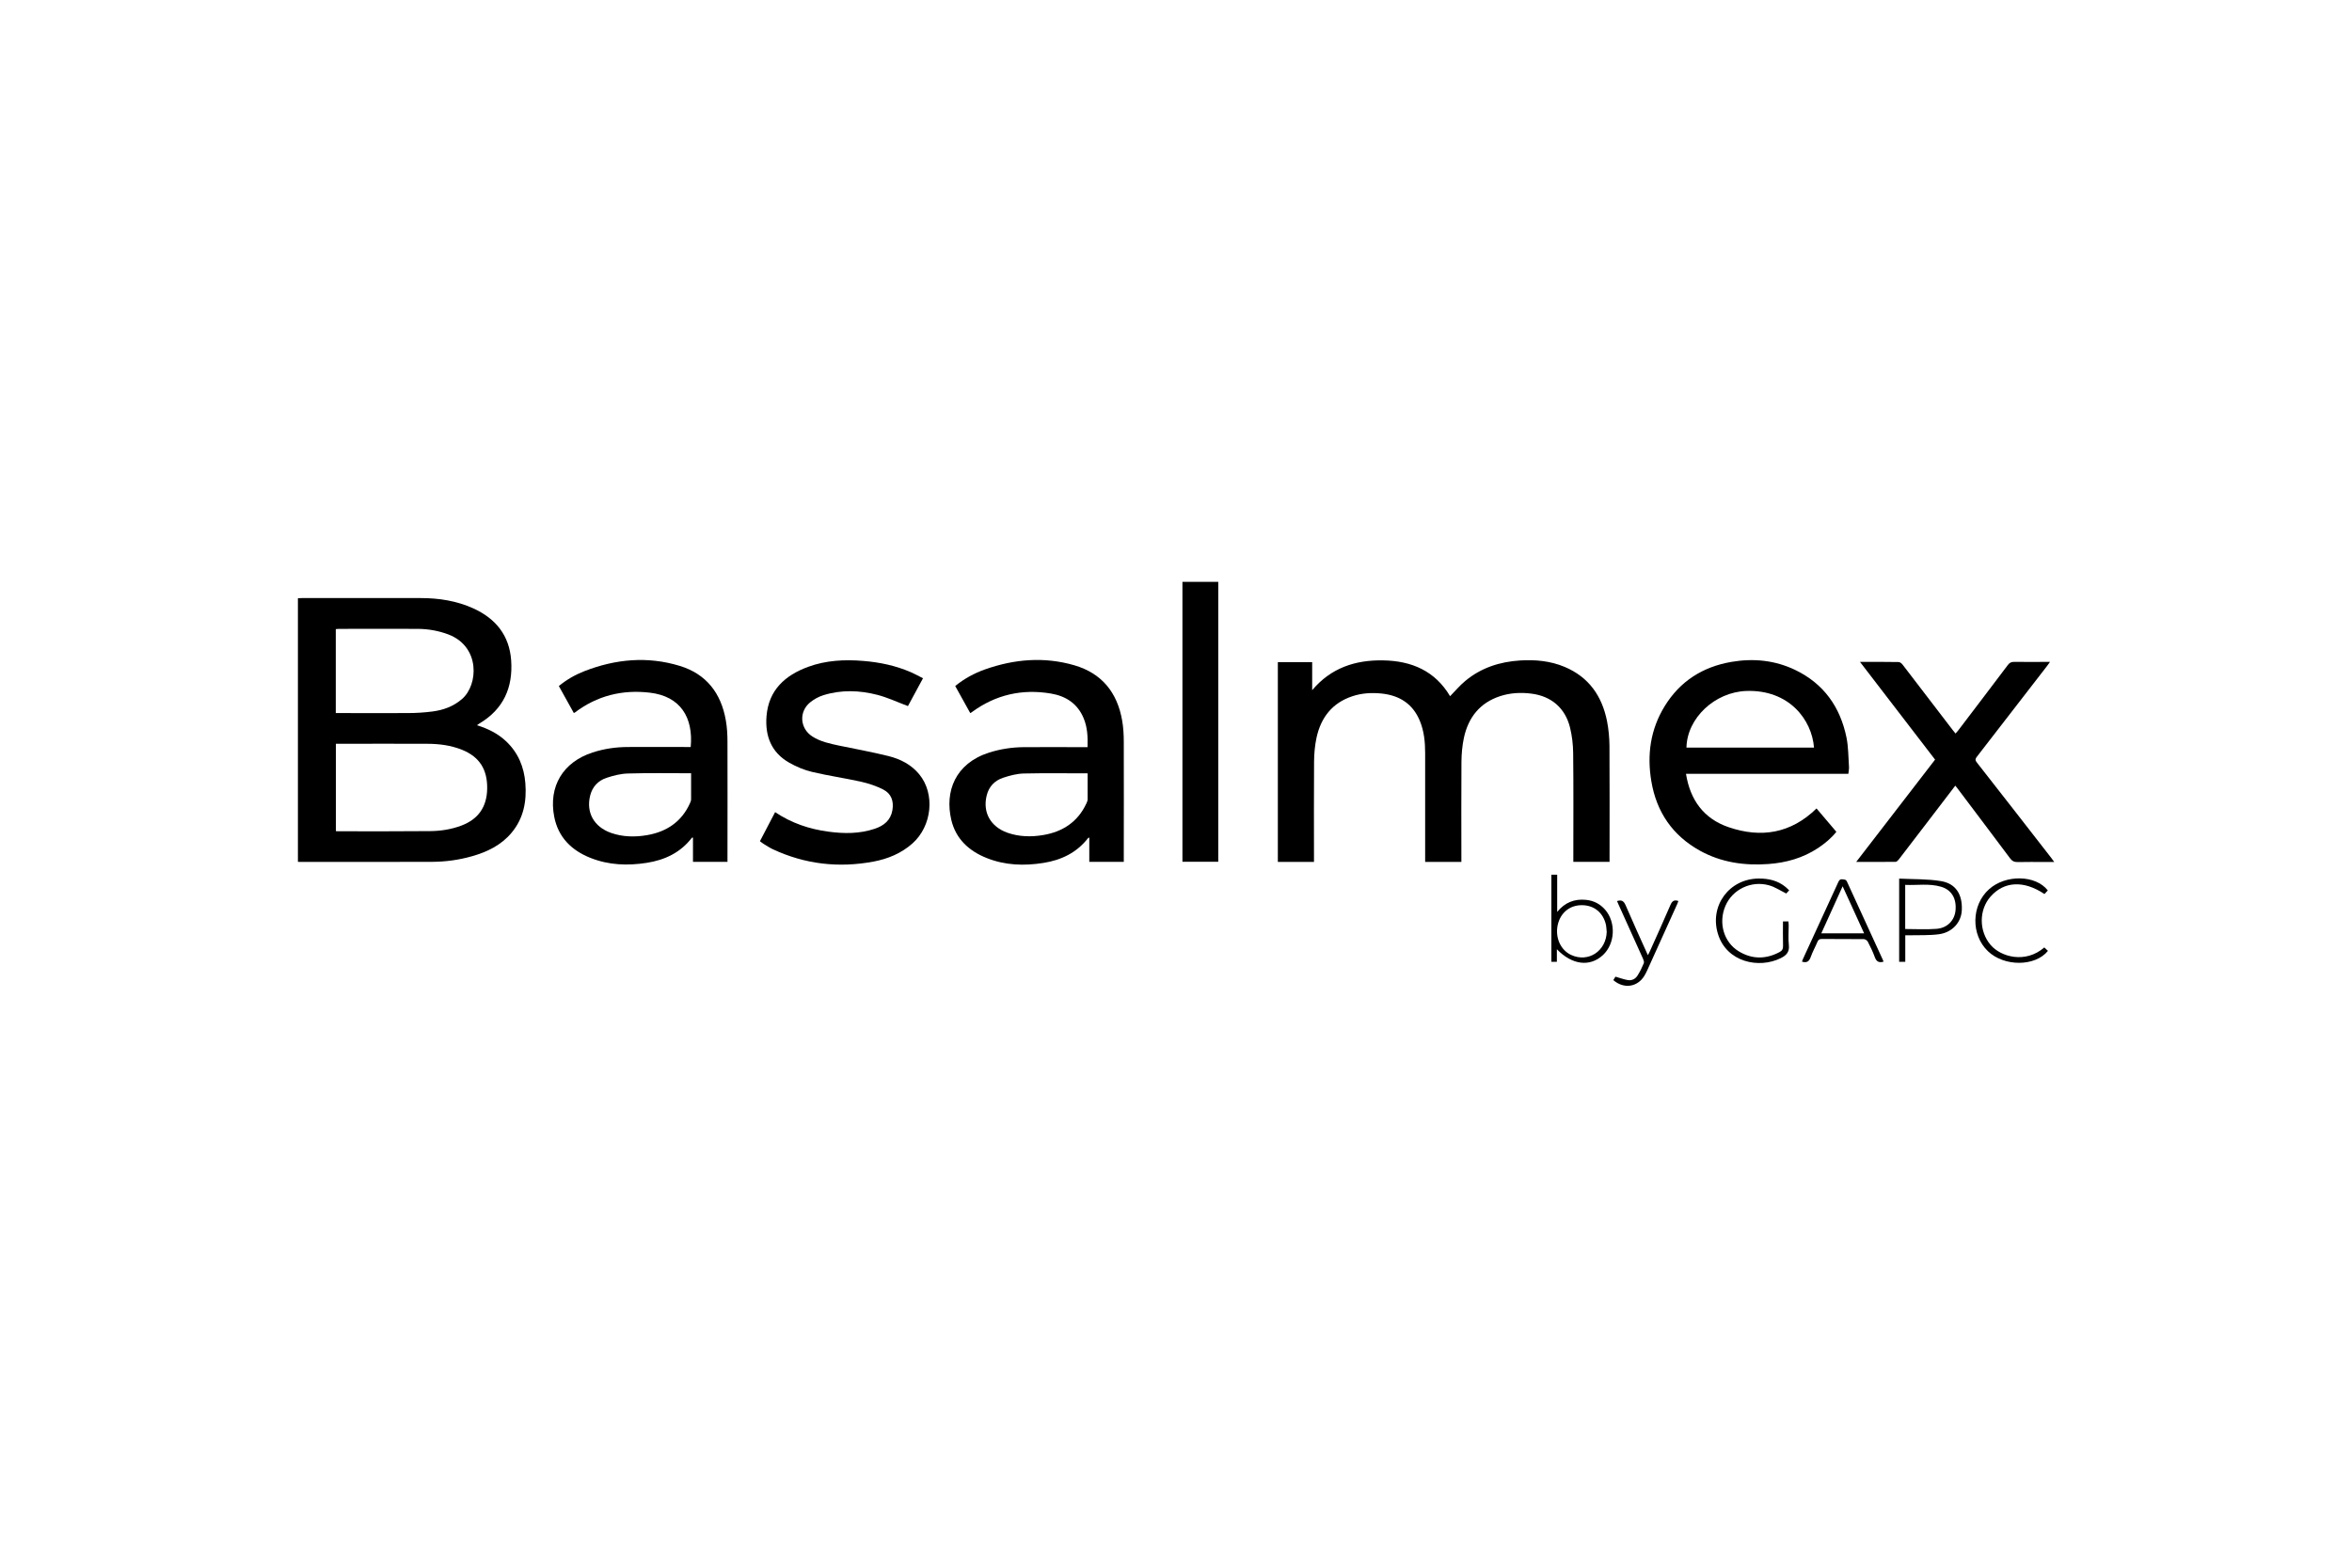 <svg xmlns="http://www.w3.org/2000/svg" id="Layer_1" viewBox="0 0 300 200"><path d="M38,109.95v-33.63c.17,0,.33-.02.49-.02,5.06,0,10.12-.01,15.18,0,2.31,0,4.57.35,6.69,1.31,2.87,1.3,4.62,3.46,4.84,6.65.24,3.45-.98,6.22-4.05,8.04-.09.06-.18.12-.32.22,1.42.44,2.66,1.06,3.7,2.03,1.56,1.46,2.32,3.3,2.48,5.38.18,2.3-.22,4.47-1.76,6.31-1.33,1.59-3.11,2.45-5.06,3-1.65.47-3.34.7-5.05.71-5.61.02-11.23.01-16.84.01-.08,0-.17,0-.3-.01ZM42.83,106.03c.11,0,.19.02.27.02,3.92,0,7.84.02,11.76-.02,1.35-.01,2.7-.22,3.98-.7,2.17-.82,3.26-2.38,3.3-4.71.04-2.45-.98-4.05-3.17-4.95-1.45-.59-2.97-.78-4.52-.78-3.72-.02-7.44,0-11.15,0-.15,0-.29,0-.46,0v11.15ZM42.82,90.97c.24,0,.42,0,.6,0,2.88,0,5.76.02,8.64,0,1.03,0,2.08-.07,3.1-.2,1.39-.18,2.69-.65,3.78-1.6,2.07-1.79,2.35-6.67-1.75-8.23-1.25-.47-2.55-.7-3.87-.71-3.37-.02-6.73,0-10.1,0-.13,0-.25.02-.39.03v10.72Z"></path><path d="M162.99,109.93v-25.46h4.38v3.58c2.39-2.84,5.5-3.87,9.06-3.8,3.63.06,6.62,1.35,8.53,4.57.64-.66,1.23-1.36,1.93-1.94,2.02-1.69,4.42-2.46,7.02-2.62,1.94-.12,3.85.06,5.66.82,3.09,1.3,4.77,3.72,5.41,6.93.2,1.03.3,2.09.31,3.14.03,4.74.01,9.48.01,14.22,0,.18,0,.36,0,.58h-4.62c0-.21,0-.41,0-.6,0-4.42.03-8.84-.02-13.26-.01-1.09-.14-2.21-.4-3.27-.62-2.5-2.39-4.01-4.94-4.33-1.34-.17-2.68-.1-3.97.32-2.6.85-4.07,2.73-4.63,5.33-.21.99-.3,2.02-.31,3.04-.03,4.05-.01,8.1-.01,12.16,0,.2,0,.4,0,.62h-4.62c0-.18,0-.37,0-.56,0-4.44,0-8.88,0-13.31,0-1.41-.13-2.8-.68-4.13-.9-2.17-2.59-3.24-4.87-3.48-1.26-.13-2.51-.06-3.72.34-2.58.85-4.03,2.72-4.59,5.31-.21.99-.3,2.02-.31,3.04-.03,4.05-.01,8.1-.01,12.16,0,.2,0,.4,0,.63h-4.6Z"></path><path d="M235.77,98.72h-20.72c.53,3.34,2.27,5.73,5.44,6.81,4.13,1.41,7.94.81,11.21-2.39.83.98,1.67,1.97,2.53,2.98-.66.83-1.46,1.48-2.32,2.06-1.93,1.28-4.09,1.89-6.37,2.05-3.04.22-5.98-.2-8.69-1.69-3.51-1.94-5.56-4.94-6.22-8.87-.57-3.38-.12-6.6,1.69-9.56,1.96-3.2,4.86-5.04,8.53-5.67,2.81-.48,5.55-.21,8.13,1.03,3.64,1.75,5.74,4.72,6.54,8.61.25,1.22.23,2.49.32,3.74.02.28-.04.56-.08.9ZM231.38,95.38c-.28-3.58-3.19-7.41-8.63-7.23-4.02.14-7.57,3.46-7.64,7.23h16.27Z"></path><path d="M92.78,109.95h-4.39v-3.1c-.09.02-.13.01-.14.03-1.46,1.9-3.46,2.84-5.77,3.2-2.44.38-4.84.29-7.16-.63-2.42-.96-4.12-2.63-4.63-5.26-.75-3.87,1.13-6.97,4.89-8.19,1.44-.47,2.93-.69,4.44-.7,2.51-.02,5.03,0,7.54,0,.18,0,.36,0,.54,0,.35-3.77-1.31-6.47-5.2-6.93-3.52-.42-6.74.38-9.59,2.54-.02.02-.06.02-.12.05-.63-1.13-1.26-2.27-1.91-3.44.99-.81,2.07-1.43,3.24-1.89,3.98-1.55,8.05-1.94,12.18-.68,3.41,1.04,5.28,3.5,5.88,6.95.16.9.21,1.83.21,2.75.02,4.89,0,9.78,0,14.67,0,.2,0,.4,0,.64ZM88.15,98.65c-2.72,0-5.39-.05-8.04.03-.92.02-1.85.26-2.73.55-1.07.35-1.81,1.12-2.1,2.25-.55,2.17.48,4.01,2.66,4.78,1.49.52,3.03.55,4.56.29,2.49-.42,4.41-1.68,5.49-4.04.08-.16.15-.34.16-.52.01-1.1,0-2.2,0-3.34Z"></path><path d="M138.72,95.3c.04-1.31-.02-2.52-.5-3.67-.77-1.86-2.26-2.83-4.17-3.15-3.67-.62-7.04.14-10.06,2.35-.06.05-.13.09-.23.15-.64-1.16-1.28-2.29-1.92-3.46,1.15-.94,2.42-1.63,3.8-2.12,3.74-1.32,7.55-1.64,11.38-.53,3.52,1.02,5.49,3.48,6.11,7.04.16.9.21,1.83.21,2.75.02,4.89,0,9.78,0,14.67,0,.2,0,.4,0,.62h-4.4v-3.09c-.09.02-.13.02-.14.04-1.45,1.88-3.43,2.83-5.72,3.19-2.45.39-4.87.31-7.21-.62-2.27-.9-3.95-2.43-4.53-4.87-.85-3.62.49-7.19,4.8-8.58,1.44-.46,2.93-.69,4.44-.7,2.51-.02,5.03,0,7.54,0,.18,0,.36,0,.59,0ZM138.73,98.66c-2.75,0-5.45-.04-8.14.02-.88.02-1.79.26-2.63.54-1.07.35-1.82,1.11-2.1,2.24-.55,2.17.48,4.01,2.65,4.78,1.49.52,3.03.55,4.56.29,2.49-.42,4.41-1.68,5.5-4.03.08-.16.15-.34.16-.52.01-1.1,0-2.21,0-3.33Z"></path><path d="M98.85,103.6c2.1,1.41,4.39,2.18,6.82,2.5,1.99.27,3.98.28,5.91-.37,1.16-.39,2.03-1.08,2.25-2.38.19-1.15-.14-2.1-1.18-2.63-.88-.45-1.85-.77-2.82-.99-2.07-.46-4.17-.76-6.24-1.25-1.01-.24-2.01-.66-2.91-1.17-2.3-1.3-3.11-3.42-2.91-5.94.27-3.34,2.37-5.22,5.32-6.3,2.27-.83,4.64-.95,7.03-.75,2.1.17,4.13.6,6.07,1.44.5.22.98.49,1.54.77-.68,1.25-1.33,2.46-1.92,3.55-1.34-.5-2.58-1.09-3.89-1.43-2.28-.59-4.61-.67-6.89.04-.61.19-1.21.52-1.7.92-1.46,1.2-1.3,3.33.29,4.35,1.03.66,2.22.91,3.4,1.16,2.11.44,4.23.82,6.32,1.34,1.51.38,2.89,1.08,3.91,2.32,2.05,2.49,1.64,6.59-.86,8.82-1.43,1.27-3.13,1.97-4.98,2.32-4.44.83-8.72.34-12.82-1.57-.39-.18-.76-.43-1.13-.65-.17-.1-.32-.23-.53-.38.64-1.22,1.27-2.43,1.93-3.69Z"></path><path d="M237.23,84.44c1.72,0,3.33-.01,4.94.02.18,0,.41.19.53.36,2.12,2.76,4.23,5.53,6.35,8.29.11.15.23.29.38.47.12-.14.23-.25.33-.38,2.12-2.79,4.24-5.57,6.34-8.36.23-.31.46-.41.83-.4,1.49.02,2.98,0,4.55,0-.15.2-.24.35-.35.49-2.99,3.87-5.97,7.74-8.97,11.6-.22.28-.25.46,0,.76,3.17,4.04,6.32,8.1,9.48,12.16.11.14.21.29.38.52-.47,0-.86,0-1.25,0-1.14,0-2.28-.02-3.42.01-.46.01-.72-.15-.98-.5-2.22-2.98-4.47-5.94-6.7-8.91-.08-.11-.16-.21-.27-.34-1.24,1.63-2.47,3.23-3.7,4.84-1.17,1.53-2.33,3.06-3.51,4.58-.1.13-.27.3-.41.3-1.64.02-3.27.01-5.02.01,3.39-4.39,6.71-8.71,10.06-13.05-3.18-4.13-6.34-8.26-9.58-12.47Z"></path><path d="M155.39,109.94h-4.57v-35.71h4.57v35.71Z"></path><path d="M197.88,111.59h.74v4.75c.97-1.2,2.2-1.69,3.68-1.54.97.1,1.79.51,2.44,1.26,1.41,1.63,1.27,4.35-.29,5.79-1.67,1.54-3.93,1.26-5.87-.75v1.6h-.7v-11.1ZM204.93,118.82c-.03-.27-.03-.54-.08-.8-.35-1.59-1.52-2.54-3.09-2.54-1.55,0-2.72.97-3.07,2.51-.35,1.6.35,3.2,1.69,3.83,2.21,1.04,4.53-.5,4.56-3.01Z"></path><path d="M240.26,122.68c-.61.19-.93-.02-1.13-.58-.24-.67-.56-1.32-.89-1.96-.08-.16-.33-.33-.51-.33-1.79-.02-3.58,0-5.37-.02-.31,0-.44.12-.55.38-.27.65-.62,1.26-.85,1.92-.2.56-.5.79-1.12.59.05-.12.09-.25.15-.38,1.49-3.24,2.98-6.49,4.47-9.73.11-.24.21-.43.54-.39.25.03.45,0,.59.31,1.52,3.34,3.06,6.67,4.59,10.01.03.06.05.12.07.19ZM232.31,119.07h5.46c-.91-2-1.81-3.96-2.74-6-.94,2.08-1.82,4.03-2.72,6Z"></path><path d="M242.23,112.09c1.8.09,3.61.03,5.35.32,1.89.31,2.75,1.71,2.65,3.72-.07,1.55-1.23,2.84-2.94,3.06-1.24.16-2.5.1-3.75.13-.16,0-.33,0-.52,0v3.38h-.78v-10.61ZM243.02,118.52c1.36,0,2.67.08,3.96-.02,1.41-.1,2.33-1.08,2.45-2.36.14-1.51-.51-2.62-1.84-3.01-1.5-.45-3.04-.17-4.58-.24v5.64Z"></path><path d="M228.21,113.58c-.18.2-.32.35-.37.41-.76-.37-1.43-.83-2.18-1.04-2.28-.65-4.68.51-5.58,2.62-.92,2.14-.23,4.62,1.69,5.79,1.69,1.03,3.44,1.04,5.2.11.33-.17.47-.39.46-.79-.03-1.03-.01-2.07-.01-3.13h.7c.01.17.03.34.03.5,0,.84-.07,1.68.02,2.51.1.88-.31,1.32-1.02,1.67-2.82,1.4-6.9.5-8.01-3.04-1.14-3.6,1.4-7.08,5.17-7.11,1.28-.01,2.46.26,3.46,1.09.14.12.26.25.44.41Z"></path><path d="M260.76,120.88c.15.14.31.29.46.43-1.65,2.03-5.6,2.02-7.66.04-2.19-2.1-2.12-5.87.14-7.9,2.12-1.91,5.96-1.84,7.5.15-.14.15-.29.31-.43.46-2.62-1.77-5.15-1.64-6.88.33-1.5,1.71-1.48,4.42.02,6.17,1.29,1.51,4.42,2.42,6.86.3Z"></path><path d="M206.27,114.95c.57-.18.84,0,1.07.52.91,2.12,1.87,4.21,2.85,6.39.1-.2.18-.33.24-.47.88-1.97,1.77-3.92,2.62-5.9.21-.5.46-.75,1.03-.54-.04.12-.09.26-.15.39-1.27,2.81-2.54,5.63-3.82,8.44-.11.24-.23.48-.37.71-.88,1.45-2.62,1.71-3.96.55.11-.17.22-.35.27-.44.56.16,1.07.35,1.59.44.52.08.97-.16,1.24-.6.31-.49.57-1.02.79-1.56.06-.15-.03-.39-.1-.56-1.03-2.3-2.07-4.6-3.11-6.89-.07-.15-.13-.3-.21-.48Z"></path></svg>